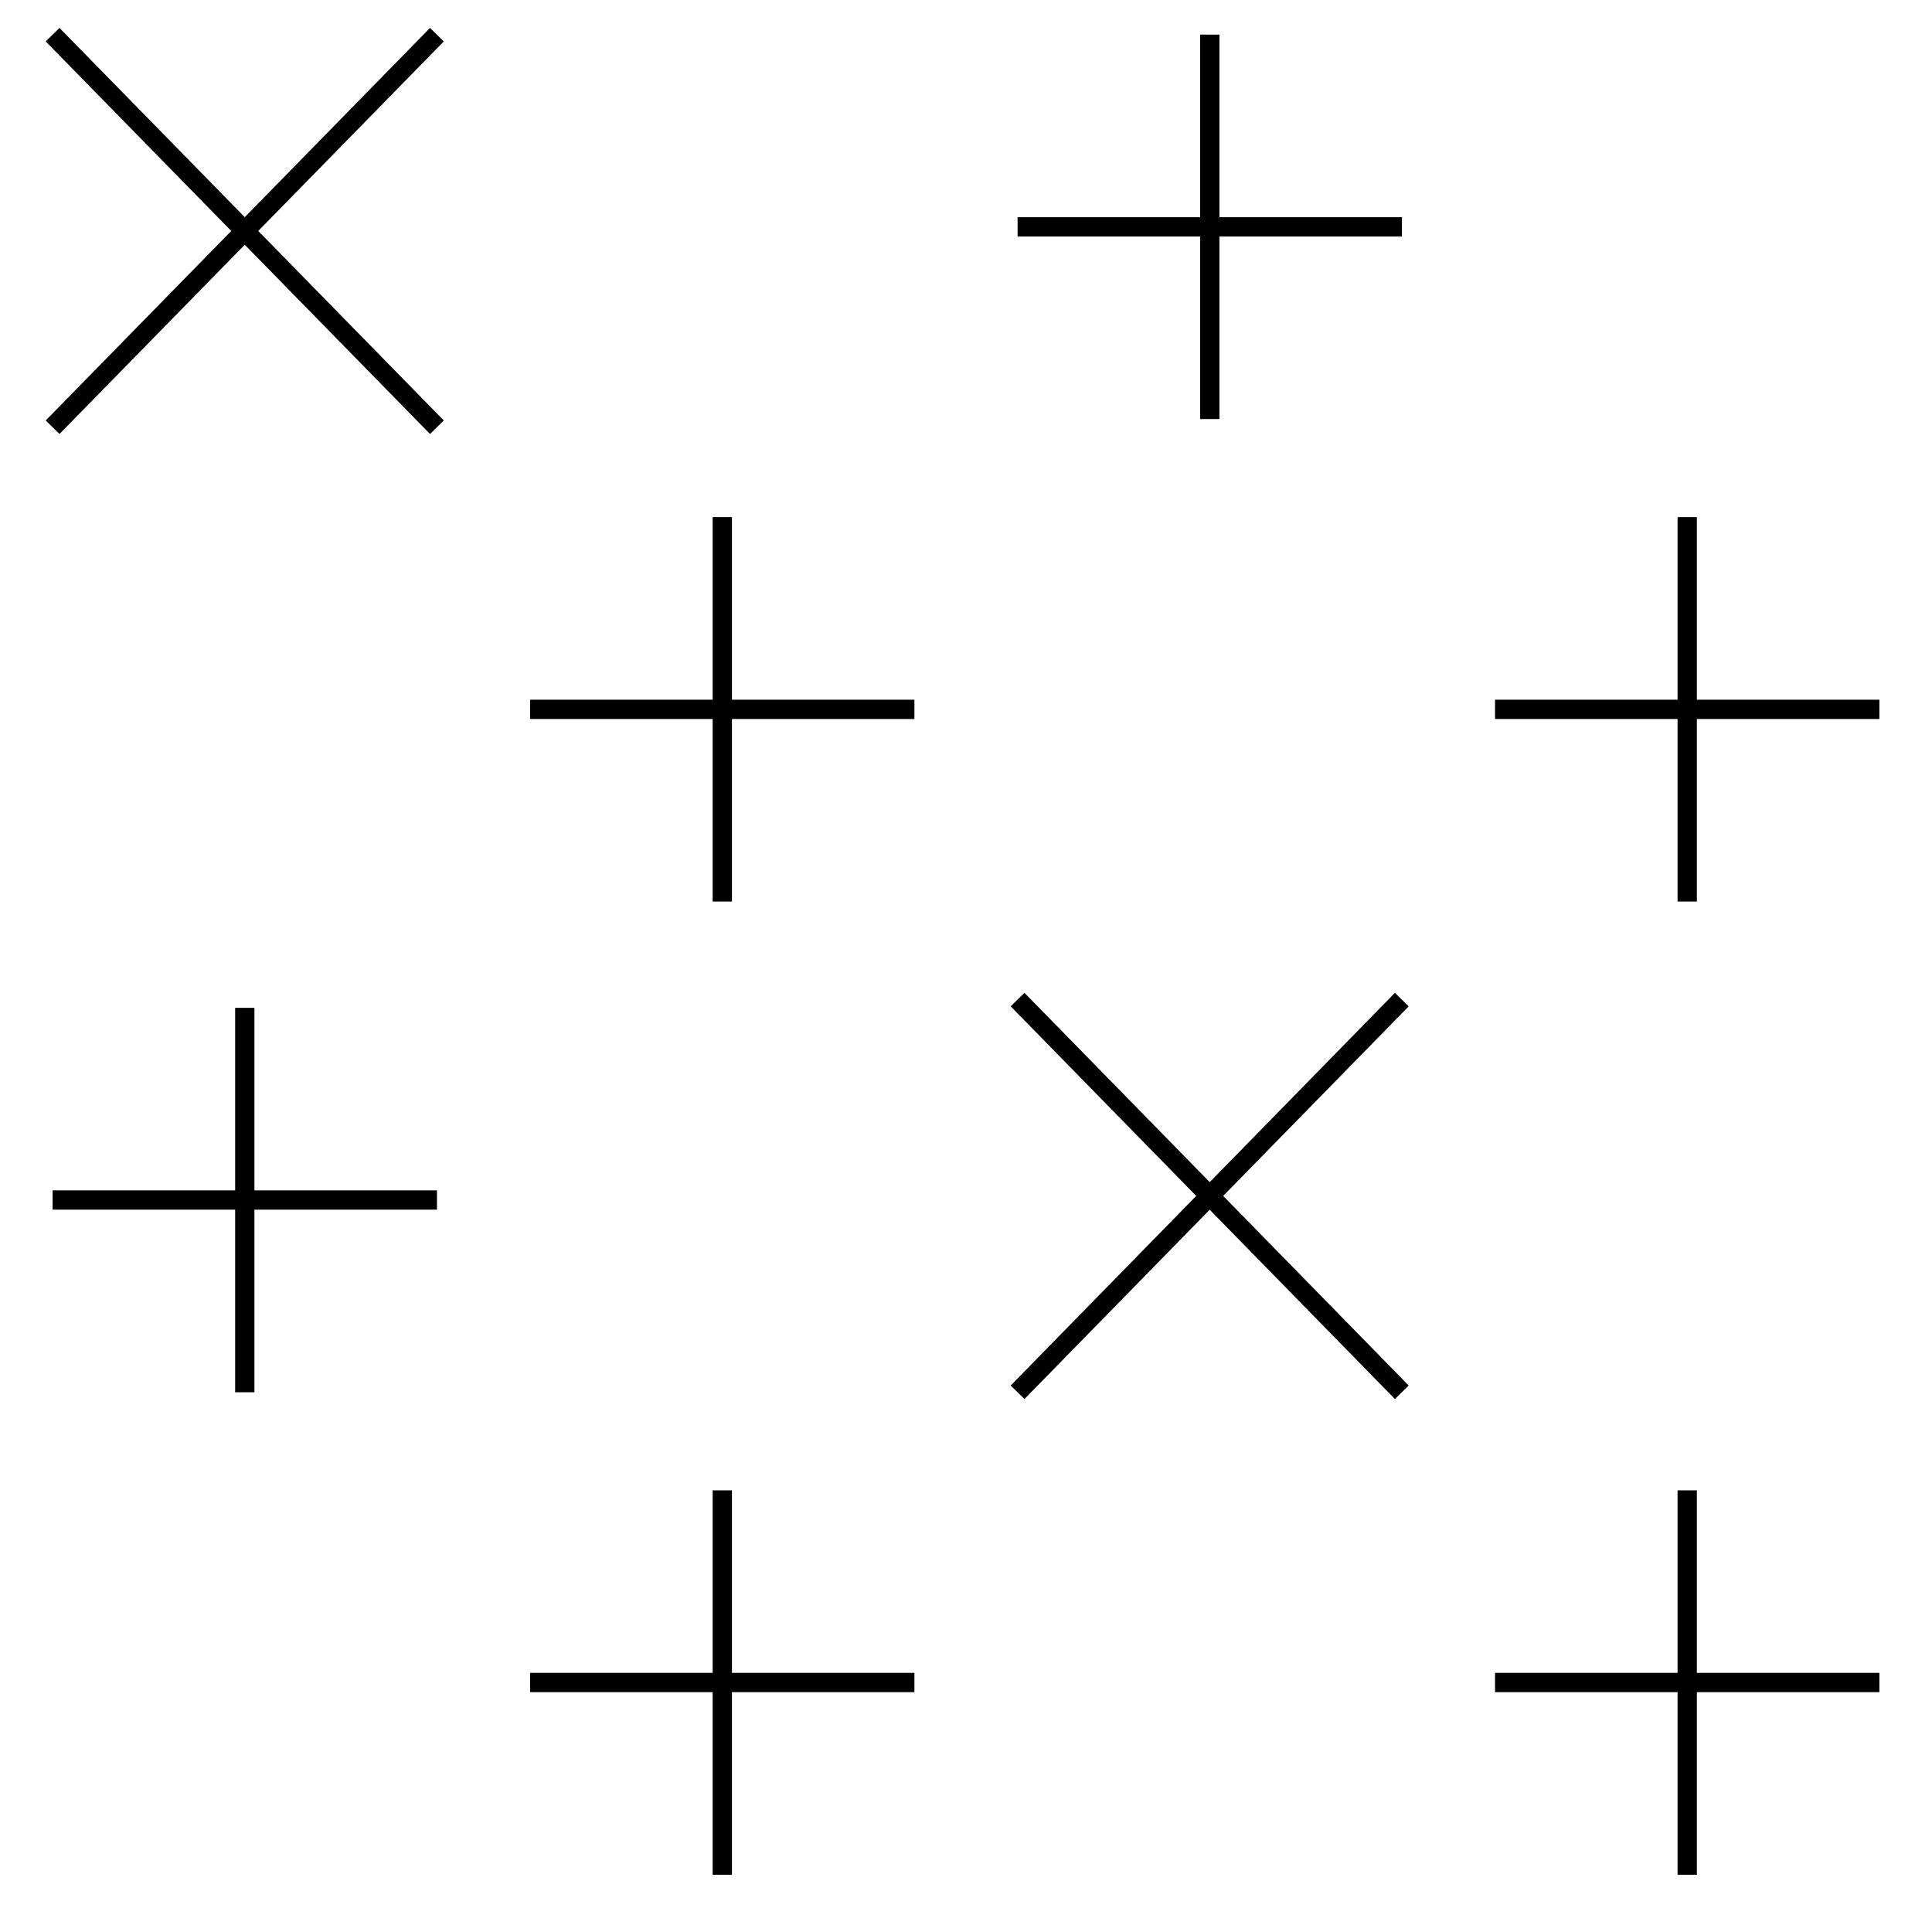 <?xml version="1.0" encoding="utf-8"?>
<!-- Generator: Adobe Illustrator 16.0.0, SVG Export Plug-In . SVG Version: 6.00 Build 0)  -->
<!DOCTYPE svg PUBLIC "-//W3C//DTD SVG 1.1//EN" "http://www.w3.org/Graphics/SVG/1.1/DTD/svg11.dtd">
<svg version="1.1" id="Ebene_1" xmlns="http://www.w3.org/2000/svg" xmlns:xlink="http://www.w3.org/1999/xlink" x="0px" y="0px"
	 width="28.35px" height="28.35px" viewBox="0 0 28.35 28.35" enable-background="new 0 0 28.35 28.35" xml:space="preserve">
<g>
	<g>
		<line fill="none" stroke="#000000" stroke-width="0.283" stroke-miterlimit="10" x1="0.772" y1="0.509" x2="6.411" y2="6.269"/>
		<line fill="none" stroke="#000000" stroke-width="0.283" stroke-miterlimit="10" x1="6.411" y1="0.509" x2="0.772" y2="6.269"/>
	</g>
	<g>
		
			<line fill="none" stroke="#000000" stroke-width="0.283" stroke-miterlimit="10" x1="14.932" y1="14.668" x2="20.57" y2="20.43"/>
		
			<line fill="none" stroke="#000000" stroke-width="0.283" stroke-miterlimit="10" x1="20.57" y1="14.668" x2="14.932" y2="20.43"/>
	</g>
	<g>
		
			<line fill="none" stroke="#000000" stroke-width="0.283" stroke-miterlimit="10" x1="7.779" y1="10.409" x2="13.418" y2="10.409"/>
		
			<line fill="none" stroke="#000000" stroke-width="0.283" stroke-miterlimit="10" x1="10.599" y1="7.588" x2="10.599" y2="13.229"/>
	</g>
	<g>
		
			<line fill="none" stroke="#000000" stroke-width="0.283" stroke-miterlimit="10" x1="14.932" y1="3.329" x2="20.572" y2="3.329"/>
		
			<line fill="none" stroke="#000000" stroke-width="0.283" stroke-miterlimit="10" x1="17.752" y1="0.508" x2="17.752" y2="6.149"/>
	</g>
	<g>
		
			<line fill="none" stroke="#000000" stroke-width="0.283" stroke-miterlimit="10" x1="0.772" y1="17.609" x2="6.412" y2="17.609"/>
		<line fill="none" stroke="#000000" stroke-width="0.283" stroke-miterlimit="10" x1="3.592" y1="14.789" x2="3.592" y2="20.43"/>
	</g>
	<g>
		
			<line fill="none" stroke="#000000" stroke-width="0.283" stroke-miterlimit="10" x1="21.938" y1="10.409" x2="27.578" y2="10.409"/>
		
			<line fill="none" stroke="#000000" stroke-width="0.283" stroke-miterlimit="10" x1="24.758" y1="7.588" x2="24.758" y2="13.229"/>
	</g>
	<g>
		
			<line fill="none" stroke="#000000" stroke-width="0.283" stroke-miterlimit="10" x1="7.779" y1="24.689" x2="13.418" y2="24.689"/>
		
			<line fill="none" stroke="#000000" stroke-width="0.283" stroke-miterlimit="10" x1="10.599" y1="21.869" x2="10.599" y2="27.51"/>
	</g>
	<g>
		
			<line fill="none" stroke="#000000" stroke-width="0.283" stroke-miterlimit="10" x1="21.938" y1="24.689" x2="27.578" y2="24.689"/>
		
			<line fill="none" stroke="#000000" stroke-width="0.283" stroke-miterlimit="10" x1="24.758" y1="21.869" x2="24.758" y2="27.51"/>
	</g>
</g>
</svg>

